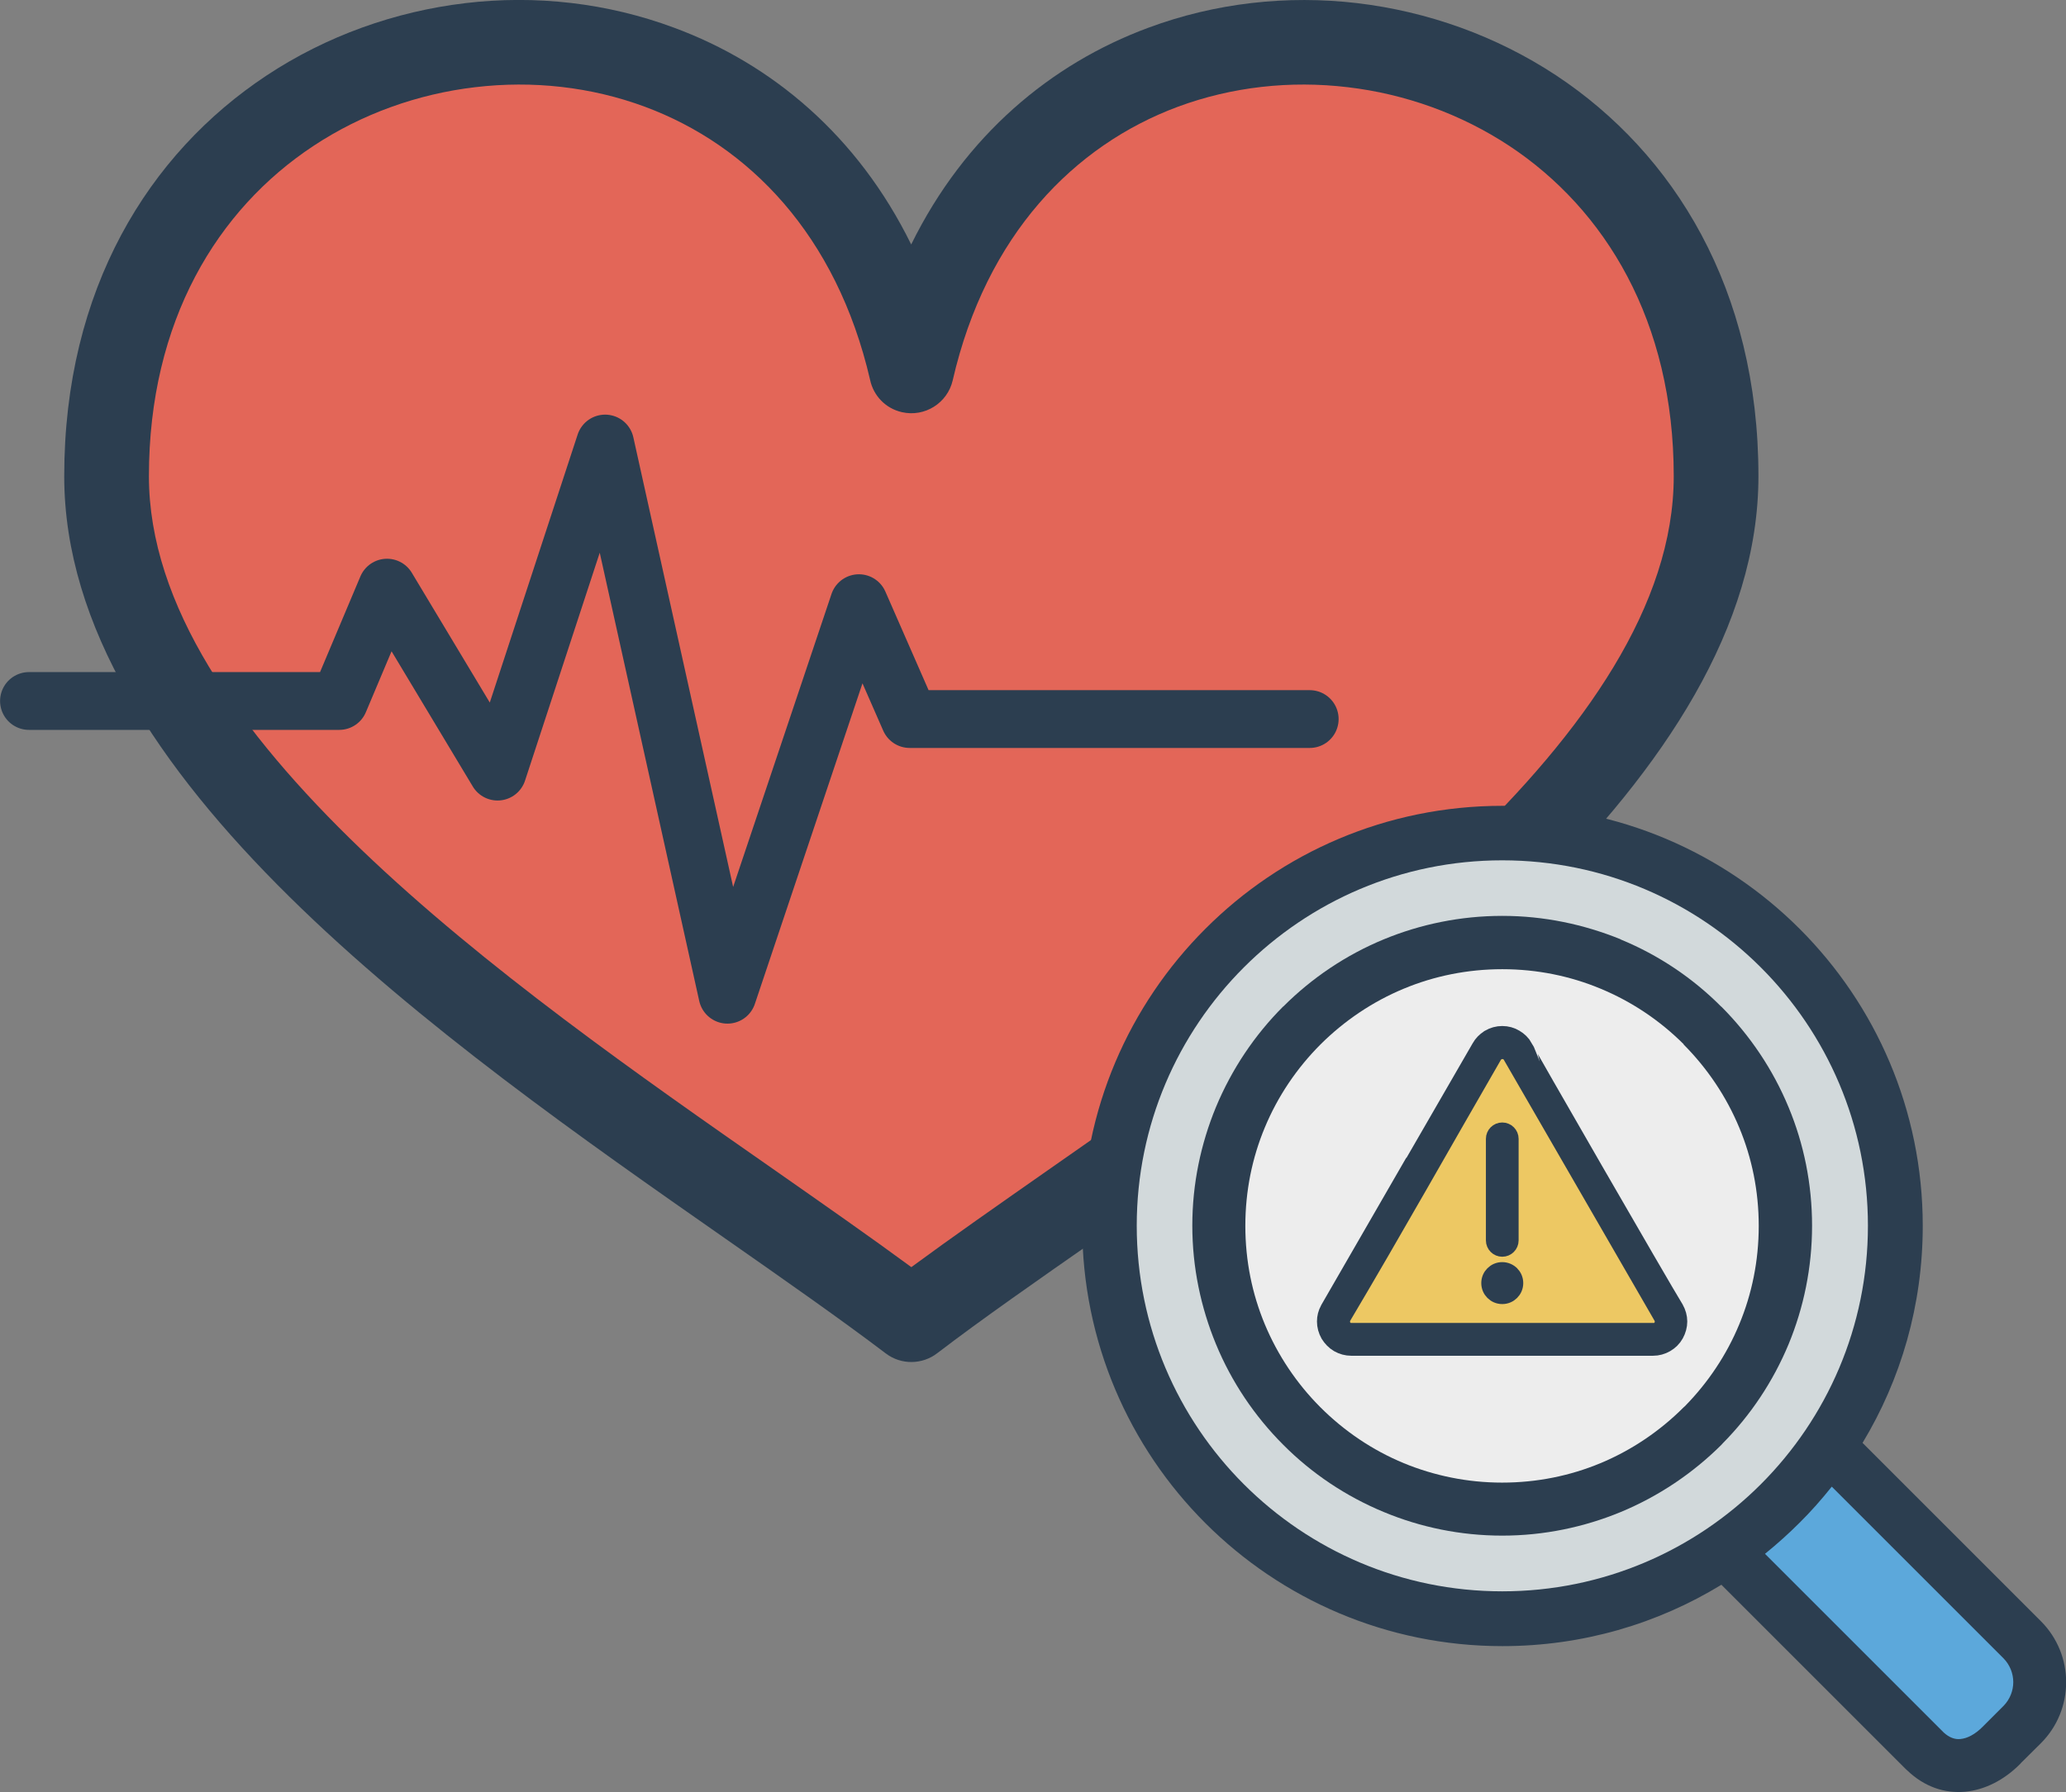 <?xml version="1.0" encoding="UTF-8"?>
<svg xmlns="http://www.w3.org/2000/svg" viewBox="0 0 138.31 120">
  <rect x="0" y="0" width="138.31" height="120" fill="#808080" stroke="none"/>
  <defs>
    <style>.c23-1 {fill: #ededed;}.c23-1, .c23-2, .c23-3, .c23-4, .c23-5, .c23-6, .c23-7, .c23-8 {fill-rule: evenodd;}.c23-2 {fill: #d2d9db; } .c23-3 { fill: #e36658; } .c23-4 { fill: #5ca8db; } .c23-5, .c23-7, .c23-8 { fill: #2c3e50; } .c23-6 { fill: #edc863; } .c23-7 { stroke-width: 1.03px; } .c23-7, .c23-9, .c23-8 { stroke: #2c3e50; } .c23-7, .c23-8 { stroke-miterlimit: 10; } .c23-9 { fill: none; stroke-linecap: round; stroke-linejoin: round; stroke-width: 3.87px; } .c23-8 { stroke-width: 2.07px; }</style></defs>
  <g>
    <g>
      <g>
        <g>
          <path class="c23-5" d="M73.42,82.97c-3.97,2.77-7.66,5.34-10.67,7.64-.99.77-2.41.81-3.45.02-3.02-2.29-6.71-4.87-10.7-7.66C29.68,69.75,4.3,52.04,4.3,31.89c0-12.54,5.67-21.62,13.54-26.83C21.86,2.4,26.45.77,31.15.21c4.69-.56,9.51-.02,13.99,1.65,6.51,2.41,12.27,7.2,15.86,14.51,3.6-7.31,9.36-12.1,15.87-14.51,4.49-1.67,9.3-2.2,13.99-1.65,4.71.56,9.3,2.19,13.32,4.84,7.87,5.21,13.54,14.3,13.54,26.83,0,20.15-25.37,37.87-44.3,51.08Z"/>
          <path class="c23-3" d="M61.01,84.85c2.76-2.03,5.87-4.2,9.17-6.51,17.89-12.49,41.87-29.23,41.87-46.45,0-10.41-4.61-17.88-10.99-22.11-3.27-2.16-7.01-3.49-10.83-3.94-3.85-.46-7.76-.03-11.38,1.31-6.93,2.58-12.83,8.57-15.07,18.32-.35,1.52-1.87,2.48-3.4,2.13-1.11-.25-1.91-1.12-2.13-2.16-2.25-9.73-8.15-15.72-15.07-18.29-3.61-1.34-7.53-1.77-11.38-1.31-3.82.45-7.57,1.78-10.83,3.94-6.4,4.23-11,11.7-11,22.11,0,17.23,23.98,33.97,41.87,46.45,3.3,2.31,6.41,4.48,9.17,6.51Z"/>
        </g>
        <polyline class="c23-9" points="1.94 46.94 22.71 46.94 25.91 39.35 33.31 51.67 40.51 29.7 48.7 66.61 57.5 40.39 60.9 48.15 87.68 48.15"/>
      </g>
      <g>
        <path class="c23-5" d="M124.68,96.61l11.95,11.95c1.12,1.12,1.69,2.6,1.69,4.08s-.56,2.96-1.69,4.09h0s-1.32,1.31-1.32,1.31l-.09.1c-1.07,1.07-2.36,1.72-3.67,1.84-1.36.12-2.71-.32-3.86-1.42l-.11-.1-12.34-12.34c-4.27,2.61-9.29,4.11-14.66,4.11-7.76,0-14.8-3.15-19.89-8.24-5.09-5.09-8.24-12.13-8.24-19.9s3.15-14.8,8.24-19.89c5.09-5.1,12.12-8.24,19.89-8.24s14.81,3.15,19.9,8.24c5.09,5.09,8.24,12.12,8.24,19.89,0,5.32-1.47,10.29-4.03,14.53Z"/>
        <path class="c23-2" d="M100.57,57.61c-6.76,0-12.87,2.74-17.3,7.17-4.43,4.43-7.17,10.55-7.17,17.3s2.74,12.88,7.17,17.31c4.43,4.43,10.55,7.17,17.3,7.17s12.88-2.74,17.31-7.17c4.43-4.43,7.17-10.55,7.17-17.31s-2.74-12.87-7.17-17.3c-4.43-4.43-10.55-7.17-17.31-7.17Z"/>
        <path class="c23-4" d="M118.16,104.05l11.97,11.97c.36.33.74.47,1.11.43.47-.04.99-.32,1.48-.81l.09-.09c.11-.11,1.32-1.32,1.32-1.32.43-.44.65-1.02.65-1.59s-.22-1.15-.65-1.59l-11.5-11.5c-.68.85-1.39,1.66-2.16,2.42-.73.73-1.5,1.42-2.3,2.07Z"/>
        <path class="c23-5" d="M108.5,62.91c2.55,1.05,4.83,2.59,6.73,4.5h.01c1.91,1.92,3.45,4.2,4.5,6.74,1.02,2.45,1.57,5.13,1.57,7.93s-.56,5.48-1.57,7.93c-1.04,2.5-2.54,4.75-4.41,6.64l-.09.1c-1.91,1.9-4.19,3.44-6.74,4.5-2.45,1.01-5.13,1.58-7.93,1.58s-5.48-.56-7.93-1.58c-2.54-1.05-4.83-2.59-6.73-4.5-1.91-1.91-3.46-4.2-4.51-6.75-1.01-2.45-1.58-5.13-1.58-7.93s.57-5.48,1.58-7.93c1.06-2.55,2.6-4.84,4.5-6.74h.01c1.91-1.91,4.19-3.45,6.73-4.5,2.45-1.01,5.13-1.57,7.93-1.57s5.47.57,7.93,1.57Z"/>
        <path class="c23-1" d="M112.72,69.93c-1.59-1.59-3.48-2.86-5.58-3.73-2.02-.84-4.24-1.3-6.57-1.3s-4.56.46-6.58,1.3c-2.1.87-3.99,2.15-5.58,3.73h0c-1.59,1.59-2.87,3.48-3.74,5.58-.84,2.02-1.3,4.23-1.3,6.58s.46,4.56,1.3,6.58c.87,2.09,2.15,3.99,3.73,5.57,1.59,1.59,3.48,2.87,5.58,3.74,2.02.83,4.24,1.3,6.58,1.3s4.56-.46,6.58-1.3c2.09-.87,3.98-2.15,5.57-3.74l.09-.08c1.54-1.57,2.79-3.43,3.64-5.49.84-2.02,1.3-4.24,1.3-6.58s-.46-4.56-1.3-6.57c-.87-2.1-2.15-3.99-3.73-5.58Z"/>
        <g>
          <path class="c23-8" d="M94.76,78.56l4.73-8.19c.1-.18.25-.33.41-.43l.04-.03c.19-.11.4-.17.63-.17s.44.06.62.17c.19.11.35.26.46.46,0,.08,9.22,16.08,10.1,17.5.11.2.17.41.17.62s-.06.43-.17.63c-.11.2-.27.35-.46.46h0c-.19.11-.4.17-.63.17h-20.2c-.22,0-.44-.06-.63-.17-.19-.11-.34-.27-.46-.46h0c-.11-.2-.17-.41-.17-.63,0-.2.05-.4.15-.58l.02-.04,5.37-9.31Z"/>
          <path class="c23-6" d="M100.49,70.95c-3.37,5.83-6.68,11.73-10.11,17.51,0,.01,0,.02,0,.04,0,.02,0,.03.01.05.01.02.03.03.04.04h0s.03,0,.05,0h20.2s.04,0,.05,0c.01,0,.03-.02.04-.04h0s.01-.04.01-.05c0-.02,0-.03-.01-.05l-10.1-17.49s-.02-.03-.04-.04c0,0-.03,0-.05,0-.02,0-.04,0-.05,0h-.01s-.02.03-.02.04Z"/>
          <path class="c23-7" d="M100.57,85.03c.24,0,.47.1.63.26.16.16.26.38.26.63s-.1.47-.26.63c-.16.16-.38.26-.63.26s-.47-.1-.63-.26-.26-.38-.26-.63.1-.47.26-.63c.16-.16.38-.26.63-.26Z"/>
          <path class="c23-7" d="M101.15,83.06c0,.32-.26.58-.58.58s-.58-.26-.58-.58v-6.8c0-.32.26-.58.58-.58s.58.26.58.58v6.8Z"/>
        </g>
      </g>
    </g>
  </g>
</svg>
